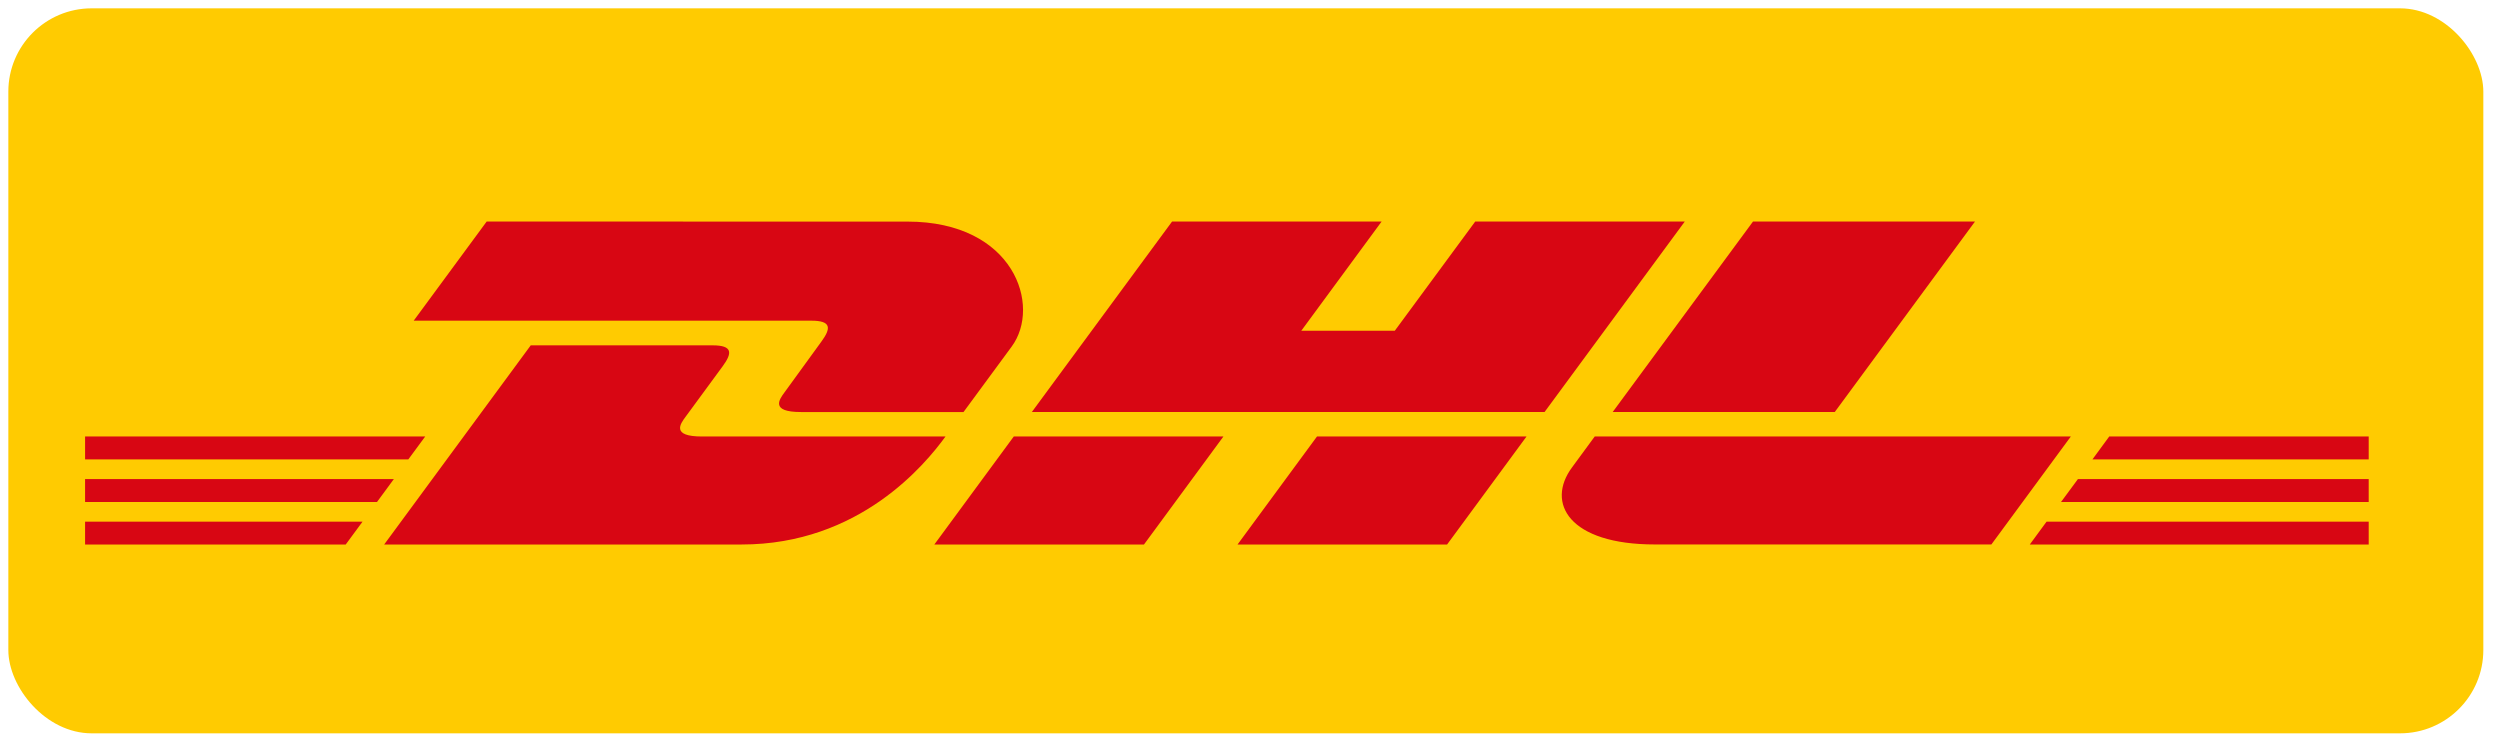 <?xml version="1.0" encoding="UTF-8"?>
<!DOCTYPE svg PUBLIC "-//W3C//DTD SVG 1.1//EN" "http://www.w3.org/Graphics/SVG/1.1/DTD/svg11.dtd">
<!-- Creator: CorelDRAW -->
<svg xmlns="http://www.w3.org/2000/svg" xml:space="preserve" width="300px" height="90px" version="1.1" style="shape-rendering:geometricPrecision; text-rendering:geometricPrecision; image-rendering:optimizeQuality; fill-rule:evenodd; clip-rule:evenodd"
viewBox="0 0 300 90"
 xmlns:xlink="http://www.w3.org/1999/xlink"
 xmlns:xodm="http://www.corel.com/coreldraw/odm/2003">
 <defs>
  <style type="text/css">
   <![CDATA[
    .fil0 {fill:#FFCB01}
    .fil1 {fill:#D80613;fill-rule:nonzero}
   ]]>
  </style>
 </defs>
 <g id="Ebene_x0020_1">
  <rect class="fil0" x="1" y="1" width="297" height="87" rx="10" ry="10"/>
  <g id="_1347801932400">
   <path class="fil1" d="M58.4 26.585l-8.756 11.896 47.716 0c2.413,0 2.383,0.908 1.203,2.515 -1.197,1.624 -3.201,4.434 -4.422,6.089 -0.62,0.837 -1.739,2.359 1.967,2.359l19.514 0 5.782 -7.859c3.586,-4.867 0.313,-14.994 -12.51,-14.994l-50.494 -0.006 0 0z"/>
   <path class="fil1" d="M46.1 65.341l17.589 -23.9 21.823 0c2.413,0 2.383,0.915 1.204,2.515l-4.453 6.066c-0.62,0.836 -1.739,2.358 1.968,2.358l29.23 0c-2.424,3.334 -10.318,12.961 -24.471,12.961l-42.89 0zm100.714 -12.967l-9.537 12.967 -25.157 0 9.537 -12.967 25.157 0zm38.534 -2.936l-61.525 0 16.824 -22.853 25.145 0 -9.639 13.105 11.221 0 9.652 -13.105 25.145 0 -16.823 22.853zm-2.161 2.936l-9.537 12.967 -25.145 0 9.537 -12.967 25.145 0zm-172.978 5.115l37.053 0 -2.022 2.75 -35.031 0 0 -2.75zm0 -5.115l40.819 0 -2.027 2.75 -38.792 0 0 -2.75zm0 10.229l33.292 0 -2.016 2.738 -31.276 0 0 -2.738zm274.035 -2.364l-36.921 0 2.028 -2.75 34.893 0 0 2.75zm0 5.102l-40.67 0 2.01 -2.738 38.66 0 0 2.738zm-31.132 -12.967l31.132 0 0 2.756 -33.154 0 2.022 -2.756zm-16.114 -25.789l-16.824 22.853 -26.649 0 16.835 -22.853 26.638 0zm-45.628 25.789c0,0 -1.835,2.515 -2.731,3.719 -3.153,4.272 -0.367,9.242 9.94,9.242l40.386 0 9.537 -12.961 -57.132 0z"/>
  </g>
 </g>
</svg>
